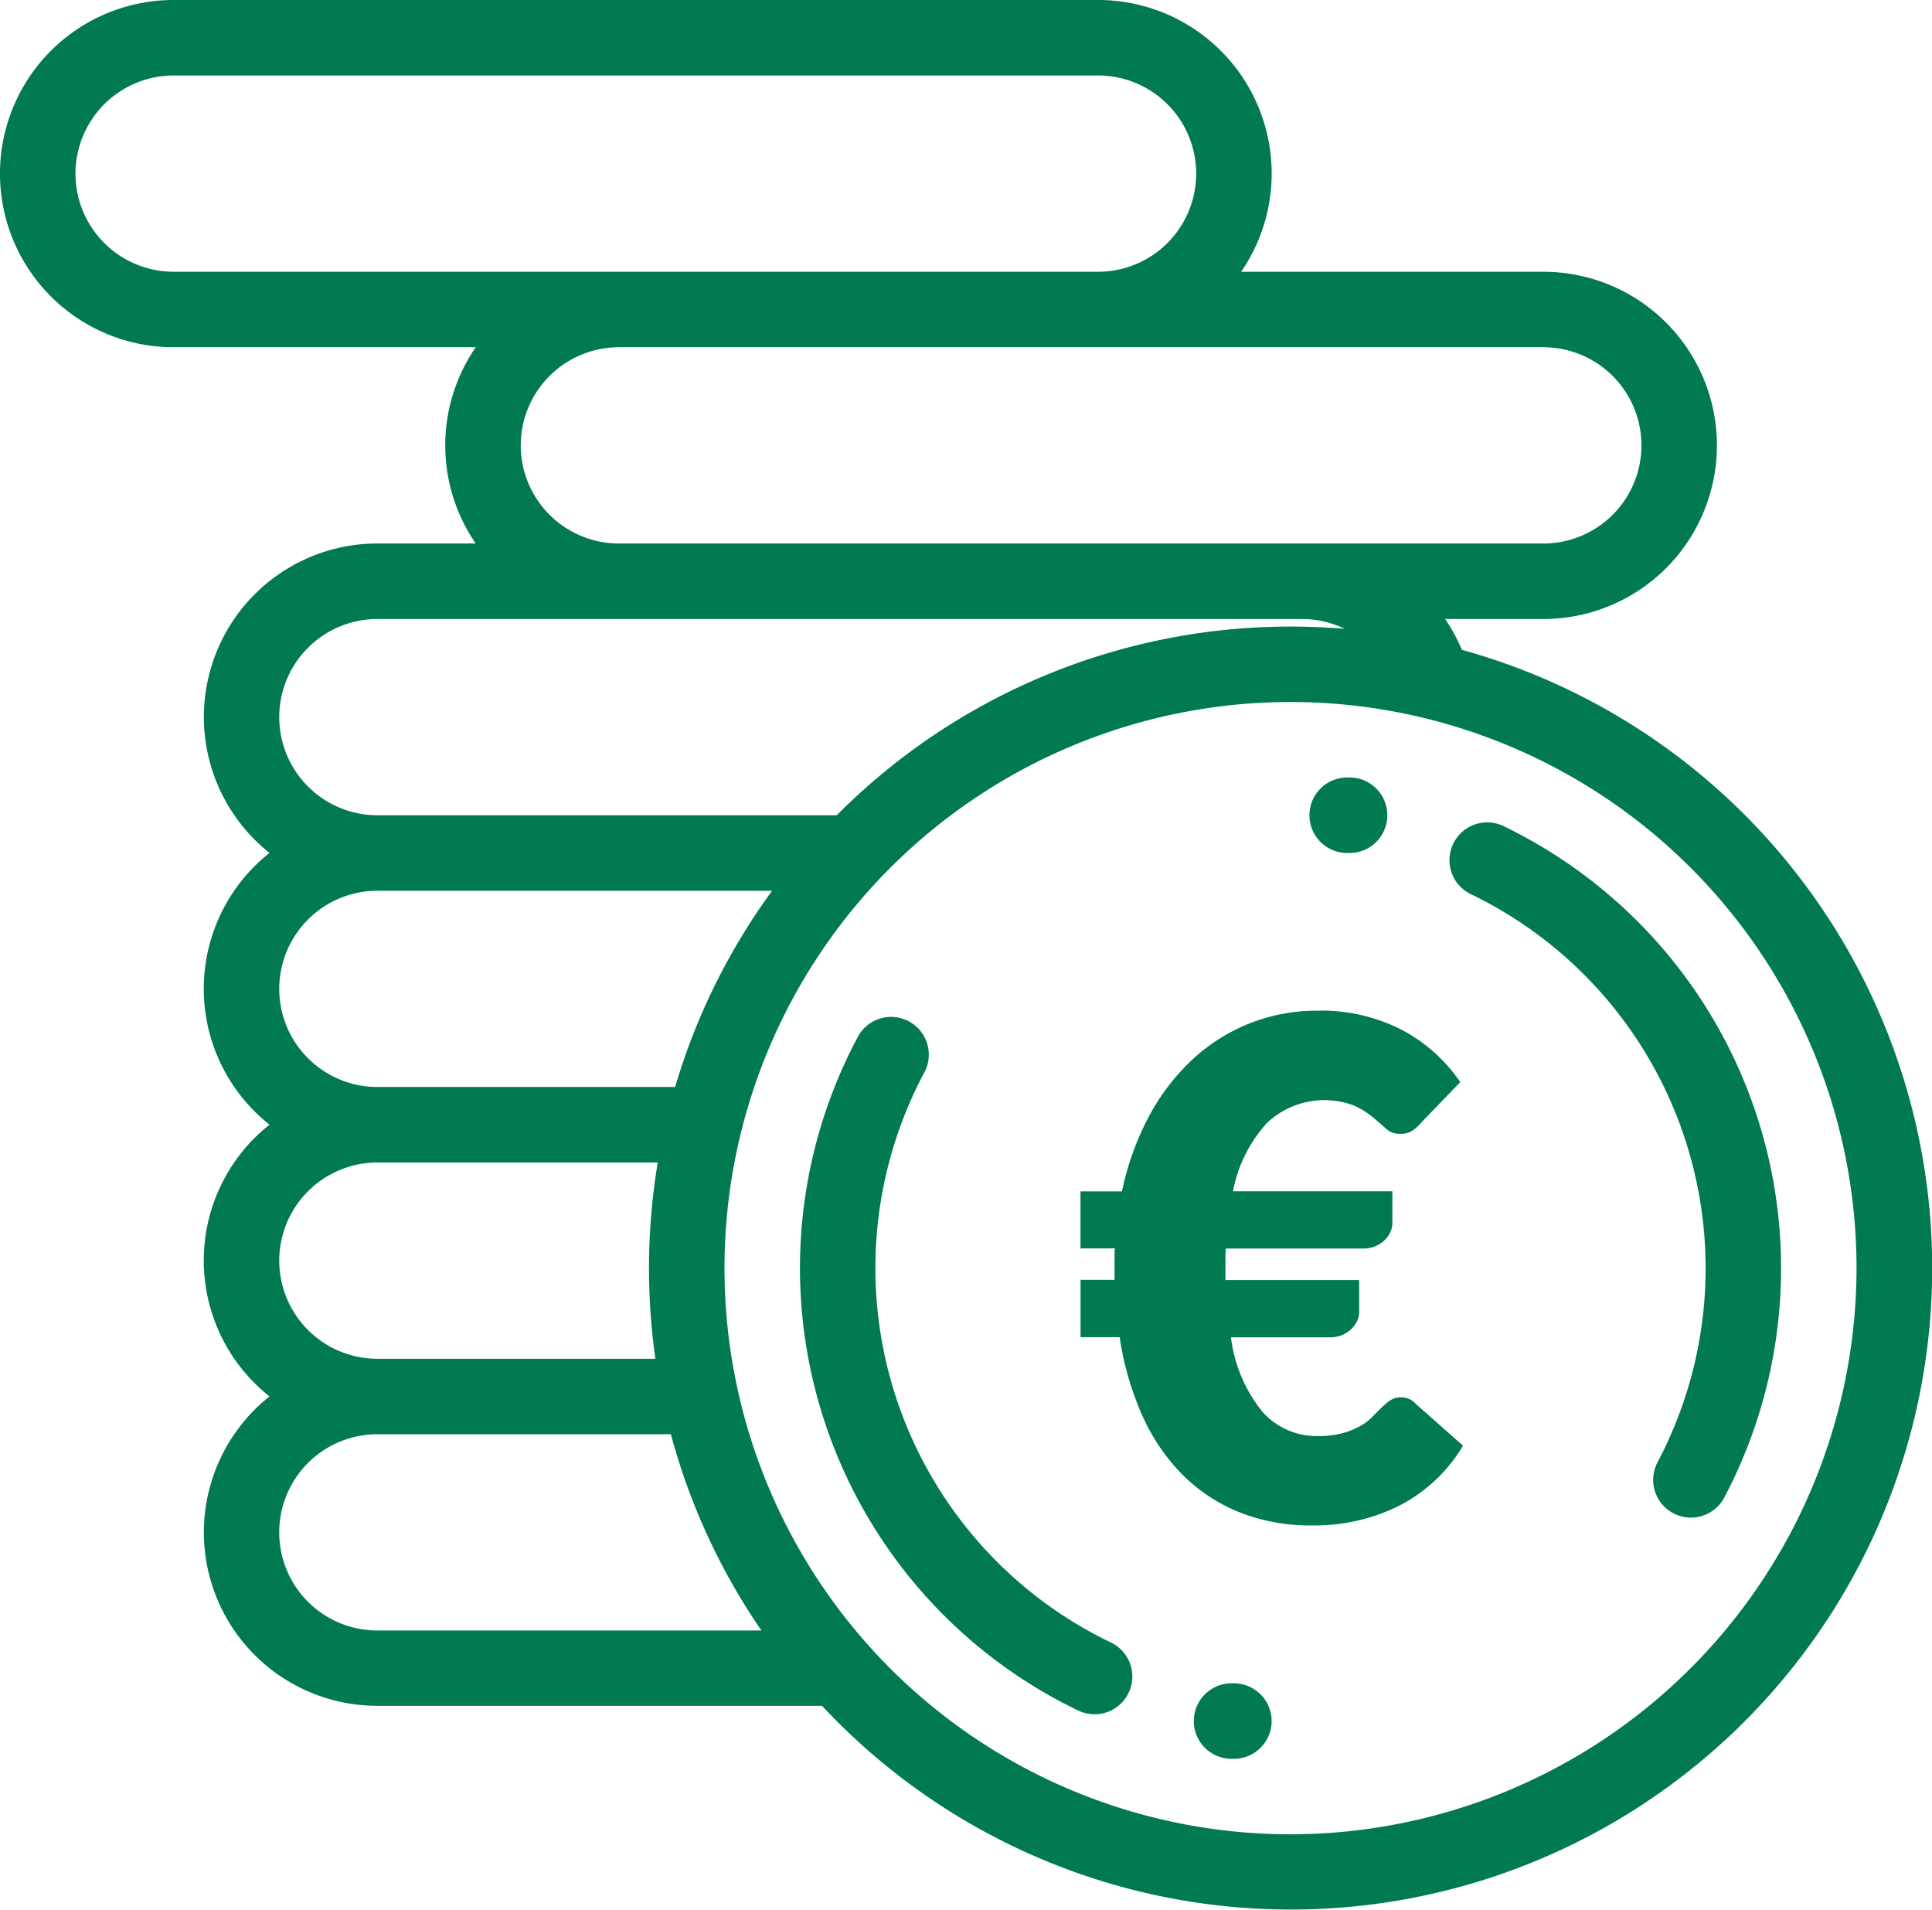 <svg xmlns="http://www.w3.org/2000/svg" width="67.454" height="66.664" viewBox="0 0 67.454 66.664"><path d="M392.822,224.127a17.173,17.173,0,0,0-7.012-6.205,1.318,1.318,0,0,0-1.142,2.375,14.5,14.5,0,0,1,6.533,19.865,1.318,1.318,0,0,0,2.327,1.237,17.145,17.145,0,0,0-.706-17.272Z" transform="translate(-333.341 -189.098)" fill="#007a4e"/><path d="M348.326,208.635h.083a1.317,1.317,0,0,0,.007-2.635h-.088a1.317,1.317,0,0,0,0,2.635Z" transform="translate(-301.293 -178.86)" fill="#007a4e"/><path d="M222.857,291.52a14.5,14.5,0,0,1-6.533-19.866A1.317,1.317,0,1,0,214,270.417a17.133,17.133,0,0,0,7.716,23.477,1.317,1.317,0,1,0,1.142-2.374Z" transform="translate(-184.07 -234.185)" fill="#007a4e"/><path d="M317.77,446h-.076a1.317,1.317,0,0,0-.013,2.635h.088a1.317,1.317,0,0,0,0-2.635Z" transform="translate(-274.689 -387.241)" fill="#007a4e"/><path d="M51.04,22.683a6.139,6.139,0,0,0-.585-1.076h3.429a6.06,6.06,0,1,0,0-12.121H43.334a6.056,6.056,0,0,0-5-9.486H6.06a6.06,6.06,0,0,0,0,12.121h10.55a6.043,6.043,0,0,0,0,6.851H13.175a6.056,6.056,0,0,0-3.765,10.8,6.048,6.048,0,0,0,0,9.486,6.048,6.048,0,0,0,0,9.486,6.056,6.056,0,0,0,3.765,10.8H28.7A22.392,22.392,0,1,0,51.04,22.683ZM2.635,6.06A3.429,3.429,0,0,1,6.06,2.635H38.338a3.425,3.425,0,0,1,0,6.851H6.06A3.429,3.429,0,0,1,2.635,6.06Zm15.546,9.486a3.429,3.429,0,0,1,3.425-3.425H53.884a3.425,3.425,0,1,1,0,6.851H21.606A3.429,3.429,0,0,1,18.181,15.546ZM9.749,25.032a3.429,3.429,0,0,1,3.425-3.425H45.452a3.436,3.436,0,0,1,1.5.344q-.935-.079-1.889-.08a22.326,22.326,0,0,0-15.849,6.587H13.175A3.429,3.429,0,0,1,9.749,25.032Zm0,9.486a3.429,3.429,0,0,1,3.425-3.425H26.957a22.329,22.329,0,0,0-3.386,6.851h-10.4A3.429,3.429,0,0,1,9.749,34.517Zm0,9.486a3.429,3.429,0,0,1,3.425-3.425h9.791a22.422,22.422,0,0,0-.082,6.851h-9.71A3.429,3.429,0,0,1,9.749,44Zm3.425,12.911a3.425,3.425,0,0,1,0-6.851H23.423a22.319,22.319,0,0,0,3.161,6.851Zm31.883,7.114A19.762,19.762,0,1,1,64.819,44.267,19.784,19.784,0,0,1,45.057,64.029Z" fill="#007a4e"/><g transform="translate(37.722 35.284)"><path d="M286.32,274.123h1.452a9.685,9.685,0,0,1,.931-2.6,7.622,7.622,0,0,1,1.512-1.989,6.417,6.417,0,0,1,2-1.27,6.338,6.338,0,0,1,2.383-.448,6.1,6.1,0,0,1,2.97.684,5.661,5.661,0,0,1,2.014,1.809l-1.331,1.379a1.957,1.957,0,0,1-.315.3.753.753,0,0,1-.46.126.7.7,0,0,1-.49-.182c-.133-.121-.289-.256-.466-.406a2.912,2.912,0,0,0-.665-.406,2.919,2.919,0,0,0-3.03.623,4.894,4.894,0,0,0-1.179,2.377h5.565v1.113a.741.741,0,0,1-.072.315.934.934,0,0,1-.206.285,1.044,1.044,0,0,1-.32.206,1.068,1.068,0,0,1-.418.079h-4.8c-.008.113-.012.225-.012.339v.762h4.669v1.113a.741.741,0,0,1-.072.315.934.934,0,0,1-.206.285,1.045,1.045,0,0,1-.32.206,1.068,1.068,0,0,1-.418.079h-3.46a5.086,5.086,0,0,0,1.1,2.6,2.524,2.524,0,0,0,1.923.847,3.23,3.23,0,0,0,.871-.1,2.766,2.766,0,0,0,.617-.248,1.88,1.88,0,0,0,.429-.327c.117-.121.225-.229.327-.327a2.274,2.274,0,0,1,.3-.248.622.622,0,0,1,.357-.1.725.725,0,0,1,.285.049.791.791,0,0,1,.248.182L299.678,283a5.543,5.543,0,0,1-2.19,2.075,6.566,6.566,0,0,1-3.084.707,6.634,6.634,0,0,1-2.582-.478,5.959,5.959,0,0,1-1.984-1.337,7.011,7.011,0,0,1-1.379-2.068,10.538,10.538,0,0,1-.768-2.686h-1.366v-2h1.186v-.761c0-.113,0-.225.012-.339h-1.2v-2Z" transform="translate(-286.32 -267.82)" fill="#007a4e"/></g></svg>